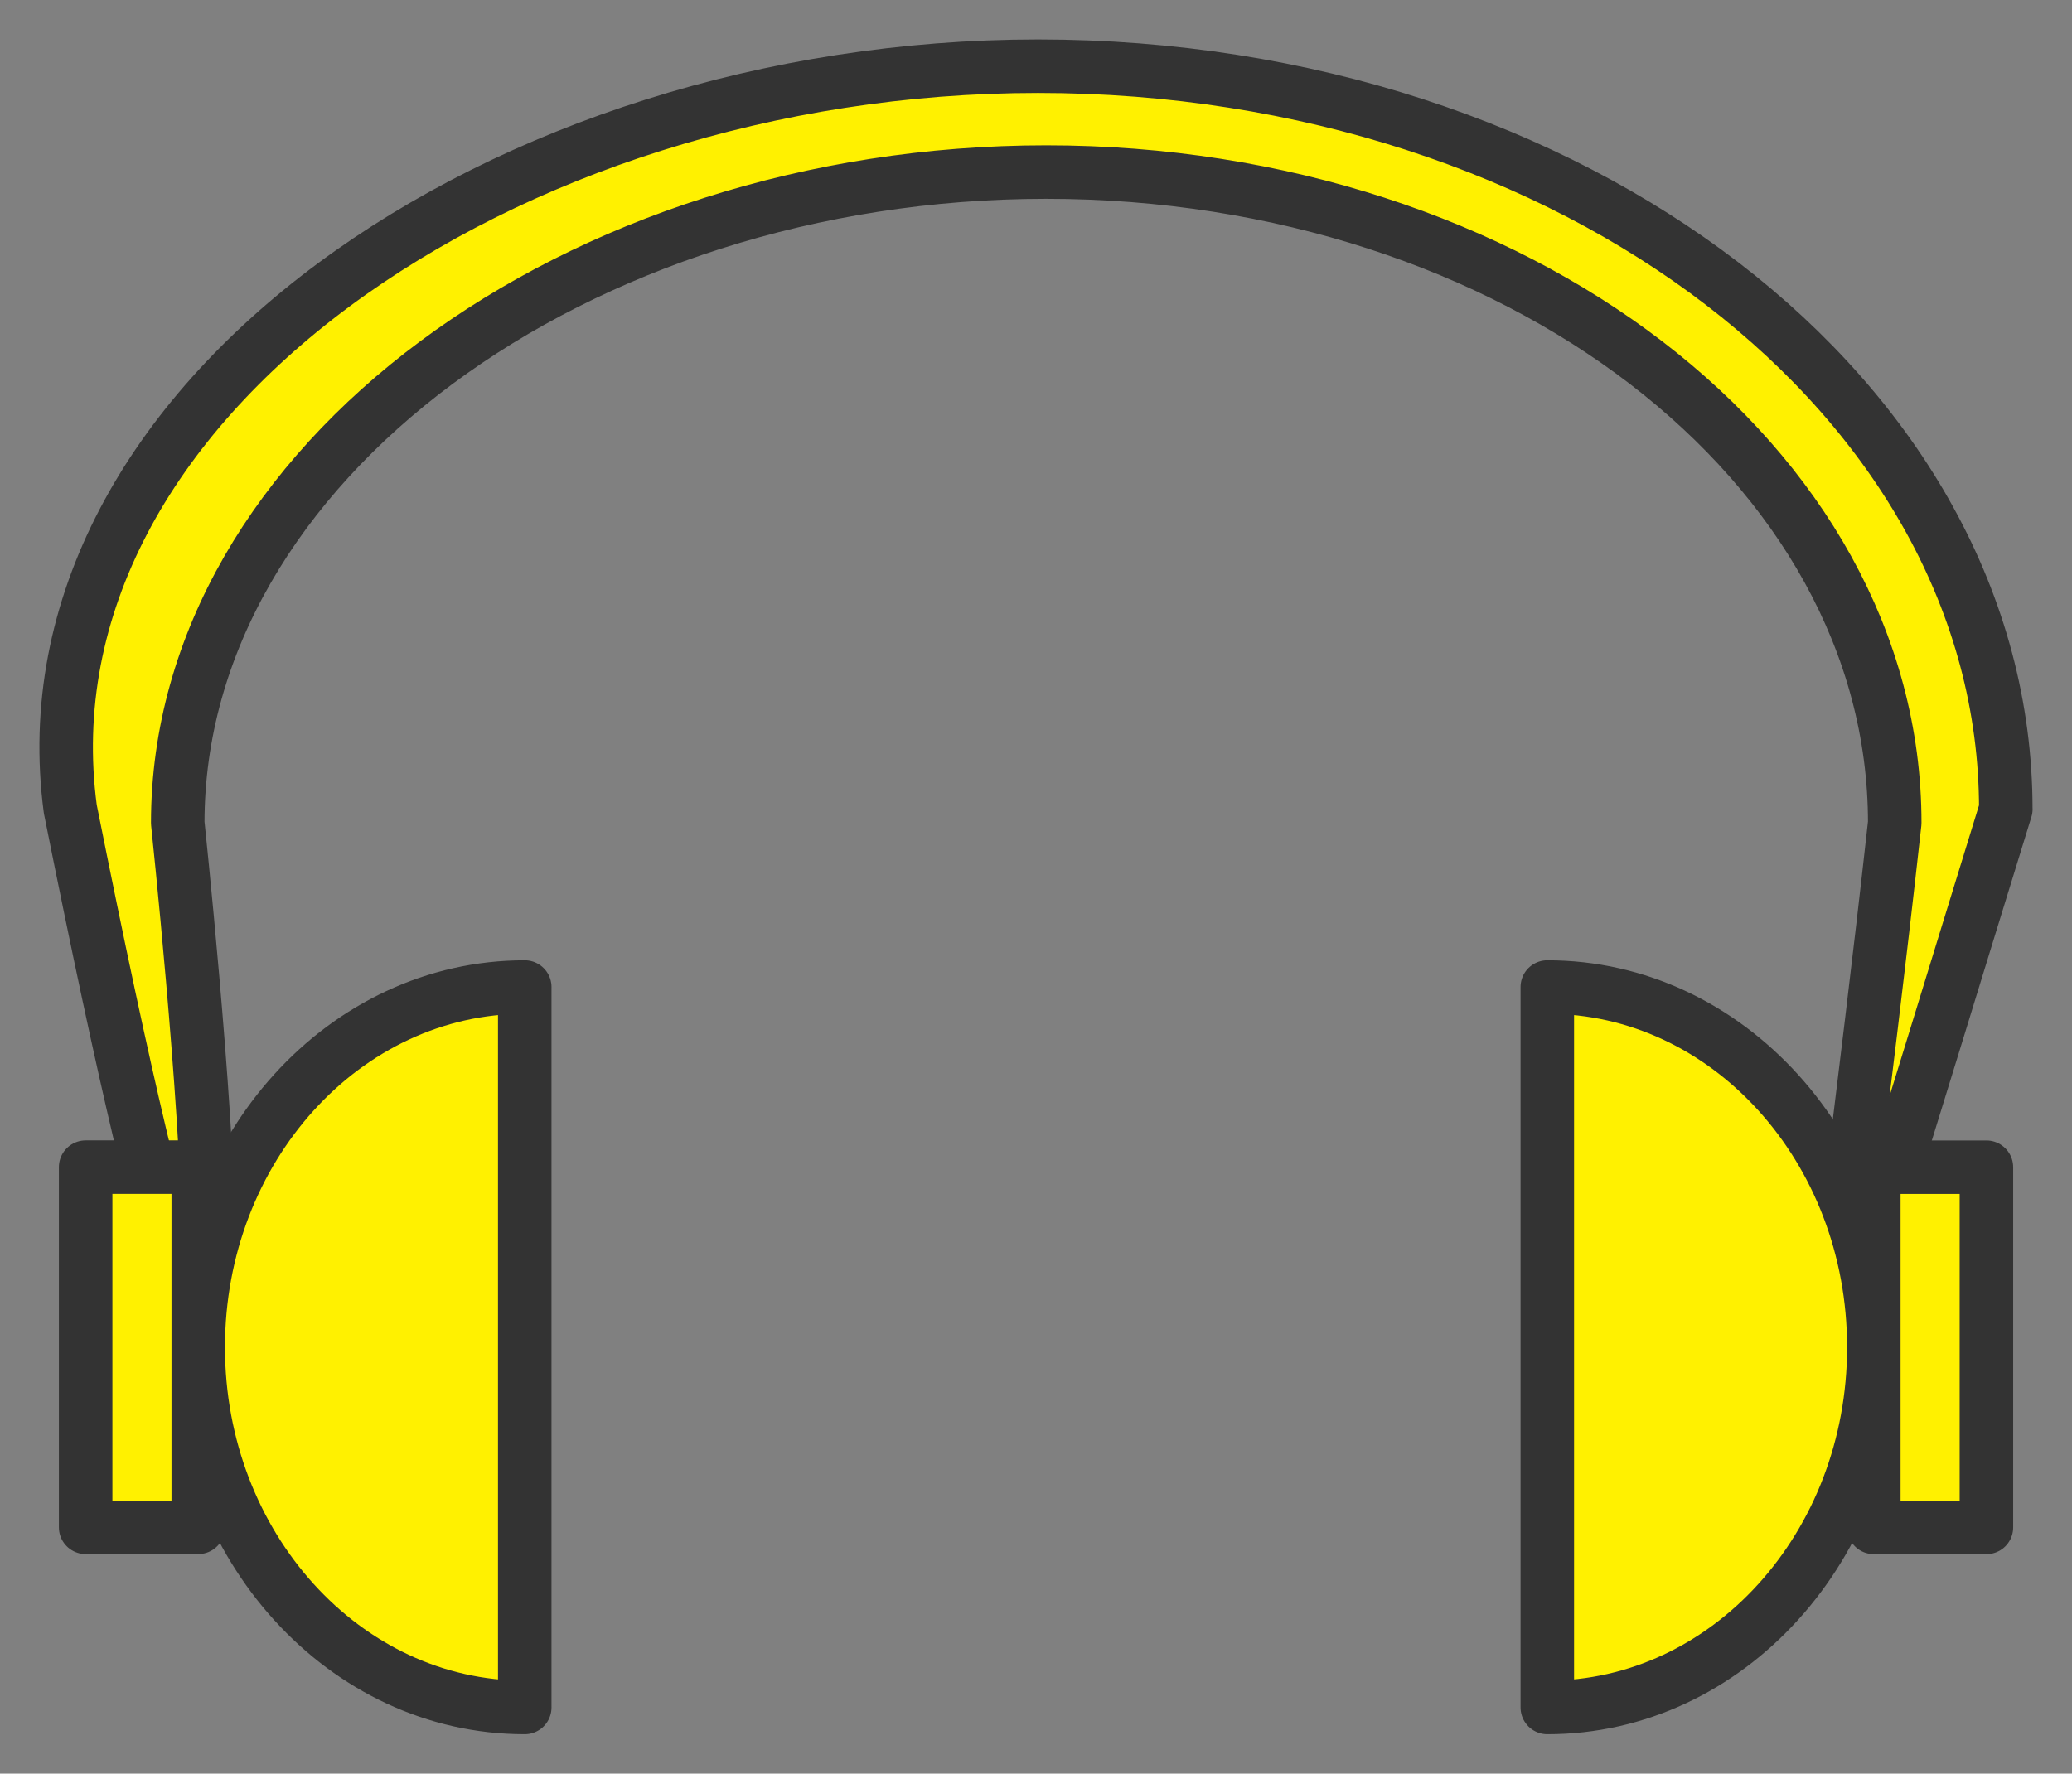 <?xml version="1.0" encoding="UTF-8"?>
<svg version="1.1" viewBox="0 0 262.88 225.08" xmlns="http://www.w3.org/2000/svg">
<rect x="0" y="0" width="262.88" height="225.08" fill="#808080" stroke="none"/>
<g transform="translate(-125.36 -403.98)" fill="#fff100" stroke="#333" stroke-linecap="round" stroke-linejoin="round">
<path d="m379.84 506.66c0-52.073-54.969-94.281-122.78-94.281s-129.66 42.664-122.78 94.281c28.636 143.09 13.631 1.75 13.631 1.75 0-45.602 50.727-82.594 110.18-82.594s107.66 36.991 107.66 82.594c-8.434 76.188-13.838 88.737 14.094-1.75z" stroke-width="6.789"/>
<g transform="translate(.772)" stroke-width="6.789">
<g transform="translate(-4.546 41.164)">
<path transform="translate(0 -1.429)" d="m195.71 580.93c-22.88 0-41.429-20.467-41.429-45.714s18.548-45.714 41.429-45.714v45.714z"/>
<rect x="140" y="510.93" width="14.286" height="45.714"/>
</g>
<g transform="matrix(-1 0 0 1 957.32 -17.408)">
<path transform="translate(440.71 57.143)" d="m195.71 580.93c-22.88 0-41.429-20.467-41.429-45.714s18.548-45.714 41.429-45.714v45.714z"/>
<rect x="580.71" y="569.51" width="14.286" height="45.714"/>
</g>
</g>
</g>
</svg>
